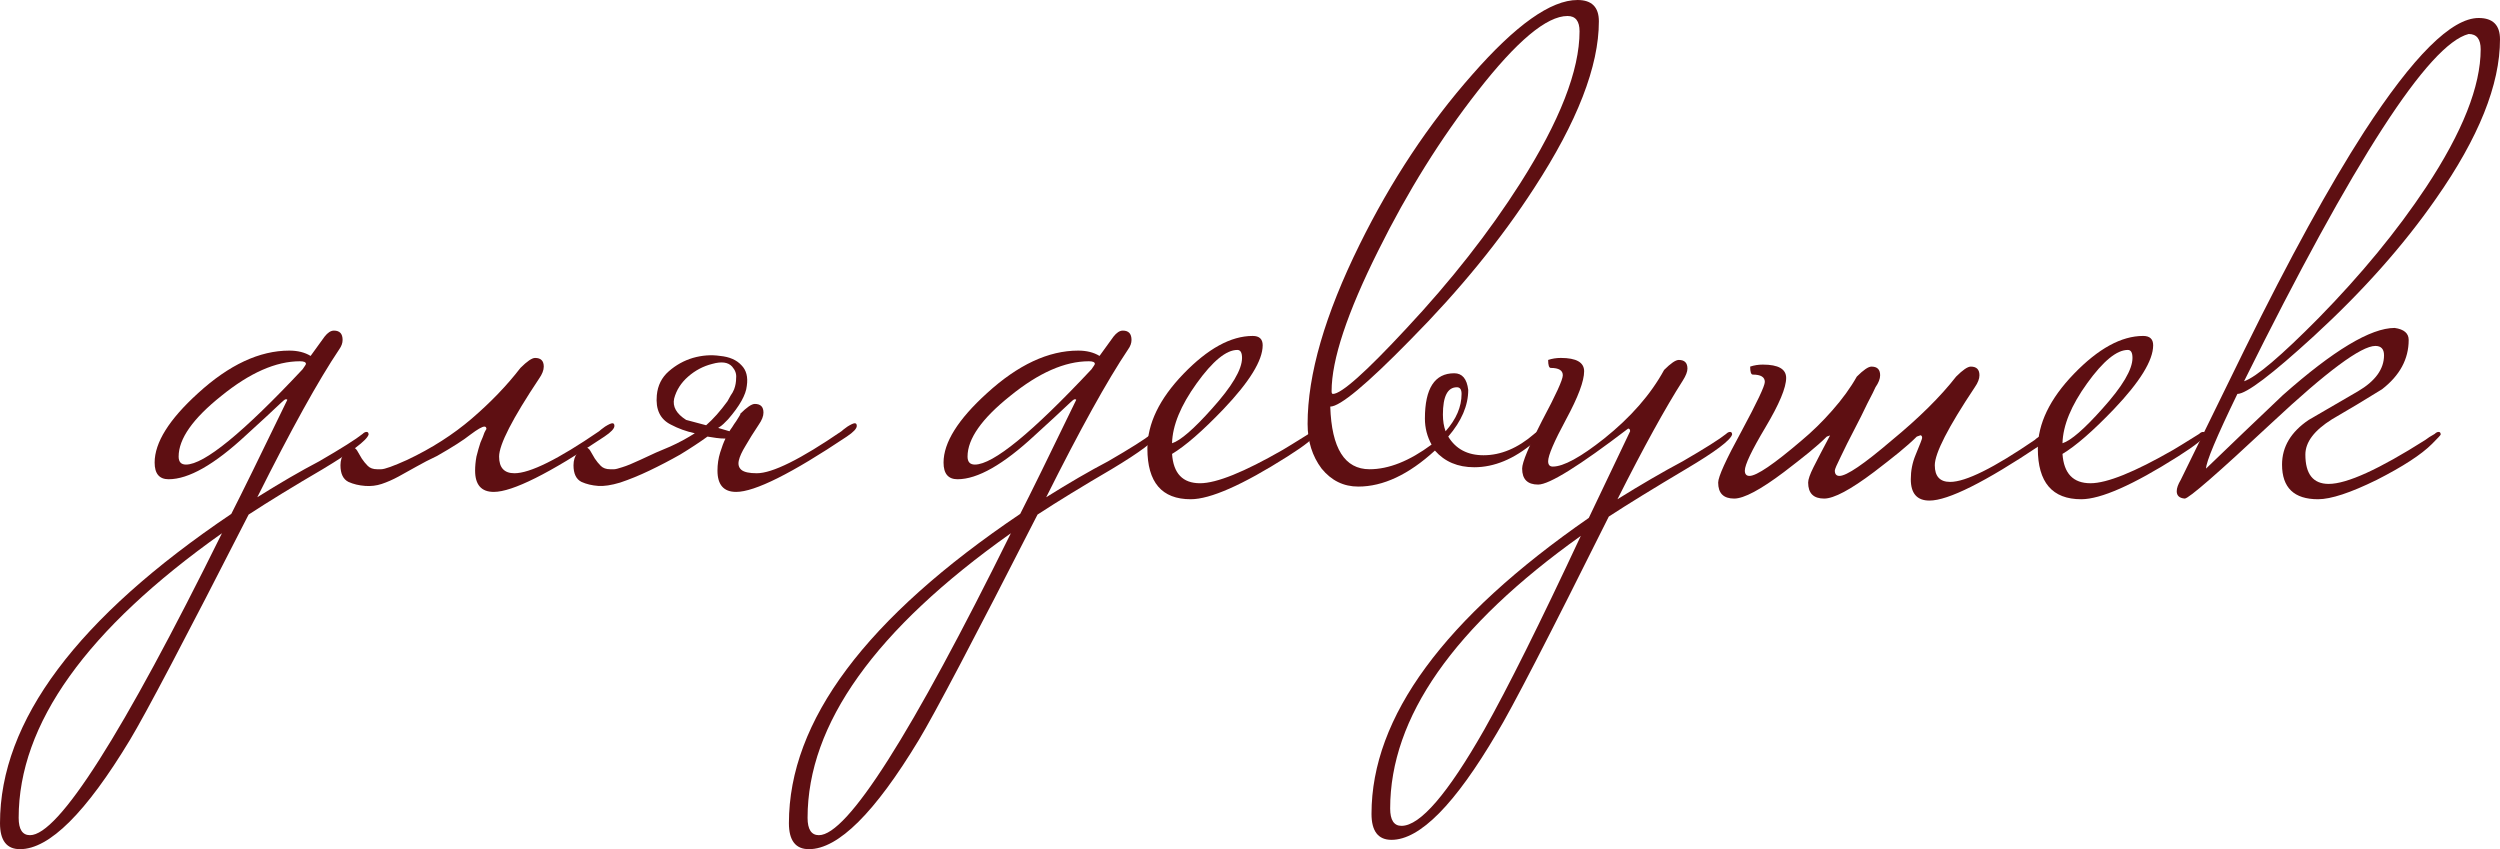 <?xml version="1.0" encoding="UTF-8"?> <svg xmlns="http://www.w3.org/2000/svg" viewBox="0 0 127.524 43.316" fill="none"><path d="M18.802 22.168C18.711 22.463 17.929 23.052 16.456 23.936C14.983 24.797 13.725 25.568 12.682 26.248C9.441 32.595 7.423 36.425 6.63 37.74C4.386 41.457 2.516 43.316 1.02 43.316C0.34 43.316 0 42.874 0 41.99C0 36.777 3.933 31.518 11.798 26.214C12.319 25.194 13.271 23.256 14.654 20.4C14.654 20.377 14.631 20.366 14.586 20.366C14.541 20.366 14.461 20.423 14.348 20.536C13.895 20.967 13.294 21.522 12.546 22.202C10.937 23.698 9.622 24.446 8.602 24.446C8.126 24.446 7.888 24.163 7.888 23.596C7.888 22.576 8.625 21.397 10.098 20.06C11.685 18.609 13.237 17.884 14.756 17.884C15.187 17.884 15.549 17.975 15.844 18.156L16.558 17.17C16.717 16.966 16.875 16.864 17.034 16.864C17.329 16.864 17.476 17.023 17.476 17.34C17.476 17.499 17.419 17.657 17.306 17.816C16.241 19.403 14.847 21.919 13.124 25.364C14.28 24.639 15.334 24.027 16.286 23.528C17.419 22.871 18.156 22.406 18.496 22.134C18.564 22.066 18.632 22.032 18.7 22.032C18.768 22.032 18.802 22.077 18.802 22.168ZM15.606 18.564C15.606 18.473 15.504 18.428 15.3 18.428C14.076 18.428 12.739 19.017 11.288 20.196C9.837 21.352 9.112 22.383 9.112 23.29C9.112 23.562 9.237 23.698 9.486 23.698C10.415 23.698 12.399 22.077 15.436 18.836C15.549 18.677 15.606 18.587 15.606 18.564ZM11.322 27.2C4.409 32.096 0.952 36.935 0.952 41.718C0.952 42.307 1.145 42.602 1.53 42.602C2.981 42.602 6.245 37.468 11.322 27.2Z" fill="#5E0F12"></path><path d="M19.441 23.936C19.623 23.936 20.065 23.777 20.767 23.46C22.014 22.871 23.113 22.168 24.065 21.352C25.04 20.513 25.867 19.652 26.547 18.768C26.887 18.428 27.137 18.258 27.295 18.258C27.59 18.258 27.737 18.405 27.737 18.7C27.737 18.881 27.658 19.085 27.499 19.312C26.139 21.352 25.459 22.678 25.459 23.29C25.459 23.857 25.72 24.14 26.241 24.14C27.035 24.14 28.474 23.426 30.559 21.998C30.605 21.953 30.707 21.873 30.865 21.76C31.047 21.647 31.171 21.59 31.239 21.59C31.307 21.59 31.341 21.635 31.341 21.726C31.341 21.862 31.171 22.043 30.831 22.27C28.021 24.151 26.139 25.092 25.187 25.092C24.553 25.092 24.235 24.729 24.235 24.004C24.235 23.777 24.258 23.539 24.303 23.29C24.371 23.018 24.439 22.78 24.507 22.576C24.598 22.372 24.666 22.202 24.711 22.066C24.779 21.93 24.813 21.873 24.813 21.896C24.813 21.805 24.779 21.76 24.711 21.76C24.598 21.76 24.36 21.896 23.997 22.168C23.657 22.44 23.091 22.803 22.297 23.256C21.912 23.437 21.561 23.619 21.243 23.8C20.926 23.981 20.62 24.151 20.325 24.31C20.031 24.469 19.747 24.593 19.475 24.684C19.203 24.775 18.92 24.809 18.625 24.786C18.308 24.763 18.025 24.695 17.775 24.582C17.503 24.446 17.367 24.163 17.367 23.732C17.367 23.483 17.435 23.267 17.571 23.086C17.685 22.905 17.809 22.814 17.945 22.814C18.059 22.814 18.149 22.871 18.217 22.984C18.285 23.097 18.365 23.233 18.455 23.392C18.546 23.528 18.648 23.653 18.761 23.766C18.875 23.879 19.033 23.936 19.237 23.936H19.441Z" fill="#5E0F12"></path><path d="M37.754 21.114C38.094 20.774 38.343 20.604 38.502 20.604C38.797 20.604 38.944 20.751 38.944 21.046C38.944 21.227 38.865 21.431 38.706 21.658C38.434 22.066 38.207 22.429 38.026 22.746C37.845 23.041 37.731 23.29 37.686 23.494C37.641 23.698 37.686 23.857 37.822 23.97C37.958 24.083 38.219 24.14 38.604 24.14C39.397 24.14 40.837 23.426 42.922 21.998C42.967 21.953 43.069 21.873 43.228 21.76C43.409 21.647 43.534 21.59 43.602 21.59C43.67 21.59 43.704 21.635 43.704 21.726C43.704 21.862 43.534 22.043 43.194 22.27C40.383 24.151 38.502 25.092 37.55 25.092C36.915 25.092 36.598 24.729 36.598 24.004C36.598 23.687 36.643 23.381 36.734 23.086C36.825 22.791 36.915 22.553 37.006 22.372C36.847 22.372 36.689 22.361 36.53 22.338C36.394 22.315 36.247 22.293 36.088 22.27C35.68 22.565 35.215 22.871 34.694 23.188C34.173 23.483 33.651 23.755 33.13 24.004C32.609 24.253 32.11 24.457 31.634 24.616C31.181 24.752 30.807 24.809 30.512 24.786C30.195 24.763 29.912 24.695 29.662 24.582C29.39 24.446 29.254 24.163 29.254 23.732C29.254 23.483 29.322 23.267 29.458 23.086C29.571 22.905 29.696 22.814 29.832 22.814C29.945 22.814 30.036 22.871 30.104 22.984C30.172 23.097 30.251 23.233 30.342 23.392C30.433 23.528 30.535 23.653 30.648 23.766C30.762 23.879 30.92 23.936 31.124 23.936H31.328C31.396 23.936 31.532 23.902 31.736 23.834C31.963 23.766 32.269 23.641 32.654 23.46C33.221 23.188 33.731 22.961 34.184 22.78C34.637 22.576 35.057 22.349 35.442 22.1C35.011 22.009 34.603 21.862 34.218 21.658C33.674 21.386 33.436 20.887 33.504 20.162C33.549 19.663 33.753 19.255 34.116 18.938C34.479 18.621 34.887 18.394 35.34 18.258C35.816 18.122 36.281 18.088 36.734 18.156C37.21 18.201 37.573 18.36 37.822 18.632C38.071 18.881 38.162 19.233 38.094 19.686C38.049 20.139 37.731 20.706 37.142 21.386C37.074 21.454 36.995 21.533 36.904 21.624C36.836 21.692 36.745 21.76 36.632 21.828L37.21 21.998C37.233 21.953 37.278 21.885 37.346 21.794C37.414 21.681 37.482 21.579 37.55 21.488C37.618 21.375 37.675 21.284 37.72 21.216C37.765 21.148 37.777 21.114 37.754 21.114ZM37.108 20.468C37.176 20.355 37.233 20.253 37.278 20.162C37.346 20.071 37.403 19.969 37.448 19.856C37.516 19.675 37.55 19.482 37.55 19.278C37.573 19.074 37.505 18.881 37.346 18.7C37.142 18.473 36.802 18.428 36.326 18.564C35.873 18.677 35.465 18.893 35.102 19.21C34.739 19.527 34.501 19.901 34.388 20.332C34.298 20.74 34.501 21.103 35 21.42L36.02 21.692C36.201 21.533 36.383 21.352 36.564 21.148C36.745 20.944 36.927 20.717 37.108 20.468Z" fill="#5E0F12"></path><path d="M59.044 22.168C58.954 22.463 58.171 23.052 56.698 23.936C55.225 24.797 53.967 25.568 52.924 26.248C49.683 32.595 47.666 36.425 46.872 37.74C44.628 41.457 42.758 43.316 41.262 43.316C40.582 43.316 40.242 42.874 40.242 41.99C40.242 36.777 44.175 31.518 52.04 26.214C52.561 25.194 53.513 23.256 54.896 20.4C54.896 20.377 54.874 20.366 54.828 20.366C54.783 20.366 54.704 20.423 54.59 20.536C54.137 20.967 53.536 21.522 52.788 22.202C51.179 23.698 49.864 24.446 48.844 24.446C48.368 24.446 48.13 24.163 48.13 23.596C48.13 22.576 48.867 21.397 50.34 20.06C51.927 18.609 53.48 17.884 54.998 17.884C55.429 17.884 55.791 17.975 56.086 18.156L56.8 17.17C56.959 16.966 57.118 16.864 57.276 16.864C57.571 16.864 57.718 17.023 57.718 17.34C57.718 17.499 57.662 17.657 57.548 17.816C56.483 19.403 55.089 21.919 53.366 25.364C54.522 24.639 55.576 24.027 56.528 23.528C57.662 22.871 58.398 22.406 58.738 22.134C58.806 22.066 58.874 22.032 58.942 22.032C59.01 22.032 59.044 22.077 59.044 22.168ZM55.848 18.564C55.848 18.473 55.746 18.428 55.542 18.428C54.318 18.428 52.981 19.017 51.53 20.196C50.08 21.352 49.354 22.383 49.354 23.29C49.354 23.562 49.479 23.698 49.728 23.698C50.658 23.698 52.641 22.077 55.678 18.836C55.791 18.677 55.848 18.587 55.848 18.564ZM51.564 27.2C44.651 32.096 41.194 36.935 41.194 41.718C41.194 42.307 41.387 42.602 41.772 42.602C43.223 42.602 46.487 37.468 51.564 27.2Z" fill="#5E0F12"></path><path d="M67.061 22.168C67.061 22.327 66.597 22.701 65.667 23.29C63.378 24.741 61.735 25.466 60.737 25.466C59.264 25.466 58.528 24.605 58.528 22.882C58.528 21.613 59.14 20.343 60.364 19.074C61.61 17.782 62.789 17.136 63.9 17.136C64.239 17.136 64.409 17.295 64.409 17.612C64.409 18.383 63.741 19.471 62.403 20.876C61.338 21.987 60.466 22.746 59.786 23.154C59.854 24.151 60.33 24.65 61.214 24.65C62.052 24.65 63.458 24.083 65.43 22.95C65.588 22.859 66.03 22.587 66.756 22.134C66.824 22.066 66.892 22.032 66.96 22.032C67.028 22.032 67.061 22.077 67.061 22.168ZM63.356 18.258C63.356 17.986 63.276 17.85 63.117 17.85C62.551 17.85 61.859 18.417 61.044 19.55C60.228 20.683 59.808 21.703 59.786 22.61C60.216 22.474 60.896 21.885 61.826 20.842C62.845 19.709 63.356 18.847 63.356 18.258Z" fill="#5E0F12"></path><path d="M81.558 1.088C81.558 3.377 80.459 6.211 78.26 9.588C76.56 12.217 74.452 14.801 71.936 17.34C69.715 19.607 68.355 20.74 67.856 20.74C67.924 22.871 68.593 23.936 69.862 23.936C70.837 23.936 71.891 23.517 73.024 22.678C72.798 22.27 72.684 21.828 72.684 21.352C72.684 19.811 73.183 19.04 74.18 19.04C74.588 19.04 74.826 19.323 74.894 19.89C74.894 20.683 74.554 21.477 73.874 22.27C74.26 22.905 74.86 23.222 75.676 23.222C76.56 23.222 77.422 22.859 78.26 22.134C78.328 22.066 78.396 22.032 78.464 22.032C78.532 22.032 78.566 22.077 78.566 22.168C78.566 22.259 78.453 22.395 78.226 22.576C77.229 23.415 76.22 23.834 75.2 23.834C74.362 23.834 73.693 23.551 73.194 22.984C71.857 24.208 70.554 24.82 69.284 24.82C68.536 24.82 67.913 24.514 67.414 23.902C66.938 23.267 66.7 22.508 66.7 21.624C66.7 19.108 67.584 16.059 69.352 12.478C70.962 9.214 72.877 6.324 75.098 3.808C77.32 1.269 79.11 0 80.47 0C81.196 0 81.558 0.363 81.558 1.088ZM80.572 1.598C80.572 1.077 80.368 0.816 79.96 0.816C78.895 0.816 77.365 2.097 75.37 4.658C73.489 7.061 71.8 9.769 70.304 12.784C68.718 15.957 67.924 18.349 67.924 19.958C67.924 20.049 67.947 20.094 67.992 20.094C68.423 20.094 69.67 18.983 71.732 16.762C74.022 14.314 75.96 11.843 77.546 9.35C79.564 6.177 80.572 3.593 80.572 1.598ZM74.554 20.094C74.554 19.867 74.475 19.754 74.316 19.754C73.84 19.754 73.602 20.219 73.602 21.148C73.602 21.465 73.648 21.749 73.738 21.998C74.282 21.386 74.554 20.751 74.554 20.094Z" fill="#5E0F12"></path><path d="M88.354 22.168C88.263 22.463 87.493 23.041 86.042 23.902C84.364 24.899 83.038 25.715 82.064 26.35C79.004 32.493 77.1 36.176 76.352 37.4C74.221 41.027 72.43 42.84 70.98 42.84C70.3 42.84 69.96 42.398 69.96 41.514C69.96 36.573 73.655 31.541 81.044 26.418L83.152 21.998C83.152 21.907 83.118 21.862 83.05 21.862C80.556 23.766 79.027 24.718 78.46 24.718C77.916 24.718 77.644 24.446 77.644 23.902C77.644 23.585 77.984 22.769 78.664 21.454C79.366 20.139 79.718 19.369 79.718 19.142C79.718 18.893 79.514 18.768 79.106 18.768C79.015 18.768 78.97 18.632 78.97 18.36C79.174 18.292 79.389 18.258 79.616 18.258C80.409 18.258 80.806 18.485 80.806 18.938C80.806 19.437 80.5 20.253 79.888 21.386C79.276 22.519 78.97 23.233 78.97 23.528C78.97 23.709 79.049 23.8 79.208 23.8C79.752 23.8 80.624 23.324 81.826 22.372C83.186 21.284 84.206 20.117 84.886 18.87C85.226 18.53 85.475 18.36 85.634 18.36C85.928 18.36 86.076 18.507 86.076 18.802C86.076 18.961 85.996 19.165 85.838 19.414C84.954 20.797 83.843 22.814 82.506 25.466C83.707 24.718 84.818 24.072 85.838 23.528C86.971 22.871 87.708 22.406 88.048 22.134C88.116 22.066 88.184 22.032 88.252 22.032C88.32 22.032 88.354 22.077 88.354 22.168ZM80.636 27.336C74.153 31.96 70.912 36.595 70.912 41.242C70.912 41.831 71.104 42.126 71.49 42.126C72.442 42.126 73.847 40.494 75.706 37.23C76.907 35.099 78.55 31.801 80.636 27.336Z" fill="#5E0F12"></path><path d="M95.667 19.754C95.621 19.867 95.485 20.139 95.259 20.57C95.055 21.001 94.828 21.454 94.579 21.93C94.329 22.406 94.103 22.859 93.899 23.29C93.695 23.698 93.593 23.936 93.593 24.004C93.593 24.185 93.672 24.276 93.831 24.276C94.193 24.276 95.077 23.675 96.483 22.474C97.888 21.318 98.987 20.23 99.781 19.21C100.121 18.87 100.37 18.7 100.529 18.7C100.823 18.7 100.971 18.847 100.971 19.142C100.971 19.323 100.891 19.527 100.733 19.754C99.373 21.794 98.693 23.12 98.693 23.732C98.693 24.299 98.953 24.582 99.475 24.582C100.268 24.582 101.707 23.868 103.793 22.44C103.883 22.349 104.042 22.247 104.269 22.134C104.337 22.066 104.405 22.032 104.473 22.032C104.541 22.032 104.575 22.077 104.575 22.168C104.575 22.304 104.405 22.485 104.065 22.712C101.254 24.593 99.373 25.534 98.421 25.534C97.786 25.534 97.469 25.171 97.469 24.446C97.469 24.015 97.548 23.607 97.707 23.222C97.933 22.678 98.047 22.383 98.047 22.338C98.047 22.247 98.013 22.202 97.945 22.202C97.967 22.202 97.911 22.225 97.775 22.27C97.525 22.519 97.219 22.791 96.857 23.086C96.494 23.381 96.075 23.709 95.599 24.072C94.397 24.979 93.547 25.432 93.049 25.432C92.505 25.432 92.233 25.16 92.233 24.616C92.233 24.457 92.323 24.197 92.505 23.834C92.686 23.471 92.969 22.927 93.355 22.202C93.377 22.202 93.321 22.225 93.185 22.27C92.935 22.519 92.629 22.791 92.267 23.086C91.904 23.381 91.485 23.709 91.009 24.072C89.807 24.979 88.957 25.432 88.459 25.432C87.915 25.432 87.643 25.16 87.643 24.616C87.643 24.321 88.039 23.449 88.833 21.998C89.626 20.525 90.023 19.686 90.023 19.482C90.023 19.233 89.819 19.108 89.411 19.108C89.32 19.108 89.275 18.972 89.275 18.7C89.479 18.632 89.694 18.598 89.921 18.598C90.714 18.598 91.111 18.825 91.111 19.278C91.111 19.777 90.759 20.615 90.057 21.794C89.354 22.973 89.003 23.709 89.003 24.004C89.003 24.185 89.082 24.276 89.241 24.276C89.603 24.276 90.487 23.675 91.893 22.474C92.437 22.021 92.958 21.511 93.457 20.944C93.978 20.355 94.397 19.777 94.715 19.21C95.055 18.87 95.304 18.7 95.463 18.7C95.757 18.7 95.905 18.847 95.905 19.142C95.905 19.323 95.825 19.527 95.667 19.754Z" fill="#5E0F12"></path><path d="M112.483 22.168C112.483 22.327 112.019 22.701 111.09 23.29C108.8 24.741 107.157 25.466 106.16 25.466C104.686 25.466 103.949 24.605 103.949 22.882C103.949 21.613 104.561 20.343 105.785 19.074C107.032 17.782 108.211 17.136 109.321 17.136C109.661 17.136 109.832 17.295 109.832 17.612C109.832 18.383 109.163 19.471 107.825 20.876C106.76 21.987 105.887 22.746 105.207 23.154C105.275 24.151 105.751 24.65 106.635 24.65C107.474 24.65 108.879 24.083 110.851 22.95C111.01 22.859 111.452 22.587 112.177 22.134C112.245 22.066 112.313 22.032 112.381 22.032C112.449 22.032 112.483 22.077 112.483 22.168ZM108.777 18.258C108.777 17.986 108.698 17.85 108.54 17.85C107.973 17.85 107.282 18.417 106.465 19.55C105.649 20.683 105.23 21.703 105.207 22.61C105.638 22.474 106.318 21.885 107.247 20.842C108.268 19.709 108.777 18.847 108.777 18.258Z" fill="#5E0F12"></path><path d="M127.524 2.006C127.524 4.318 126.436 7.027 124.26 10.132C122.606 12.512 120.532 14.847 118.038 17.136C115.885 19.108 114.582 20.094 114.128 20.094C113.063 22.293 112.53 23.562 112.53 23.902C113.822 22.655 115.126 21.409 116.44 20.162C119.024 17.873 120.928 16.728 122.152 16.728C122.628 16.796 122.866 17 122.866 17.34C122.866 18.315 122.413 19.153 121.506 19.856C120.668 20.377 119.818 20.887 118.956 21.386C118.049 21.953 117.596 22.553 117.596 23.188C117.596 24.185 117.993 24.684 118.786 24.684C119.715 24.684 121.359 23.936 123.716 22.44C123.829 22.349 123.988 22.247 124.192 22.134C124.26 22.066 124.328 22.032 124.396 22.032C124.464 22.032 124.498 22.077 124.498 22.168C124.498 22.191 124.351 22.349 124.056 22.644C123.512 23.188 122.571 23.8 121.234 24.48C119.897 25.137 118.899 25.466 118.242 25.466C117.018 25.466 116.406 24.877 116.406 23.698C116.406 22.791 116.86 22.032 117.766 21.42C118.582 20.944 119.421 20.457 120.282 19.958C121.166 19.437 121.608 18.825 121.608 18.122C121.608 17.805 121.461 17.646 121.166 17.646C120.441 17.646 118.684 18.949 115.896 21.556C113.131 24.14 111.646 25.432 111.442 25.432C111.17 25.409 111.034 25.285 111.034 25.058C111.034 24.899 111.102 24.707 111.238 24.48C112.326 22.259 113.414 20.037 114.502 17.816C116.791 13.169 118.82 9.475 120.588 6.732C123.104 2.856 125.054 0.918 126.436 0.918C127.162 0.918 127.524 1.281 127.524 2.006ZM126.538 2.516C126.538 1.995 126.334 1.734 125.926 1.734C123.886 2.255 120.067 8.16 114.468 19.448C115.08 19.244 116.349 18.167 118.276 16.218C120.452 13.997 122.277 11.775 123.75 9.554C125.609 6.743 126.538 4.397 126.538 2.516Z" fill="#5E0F12"></path></svg> 